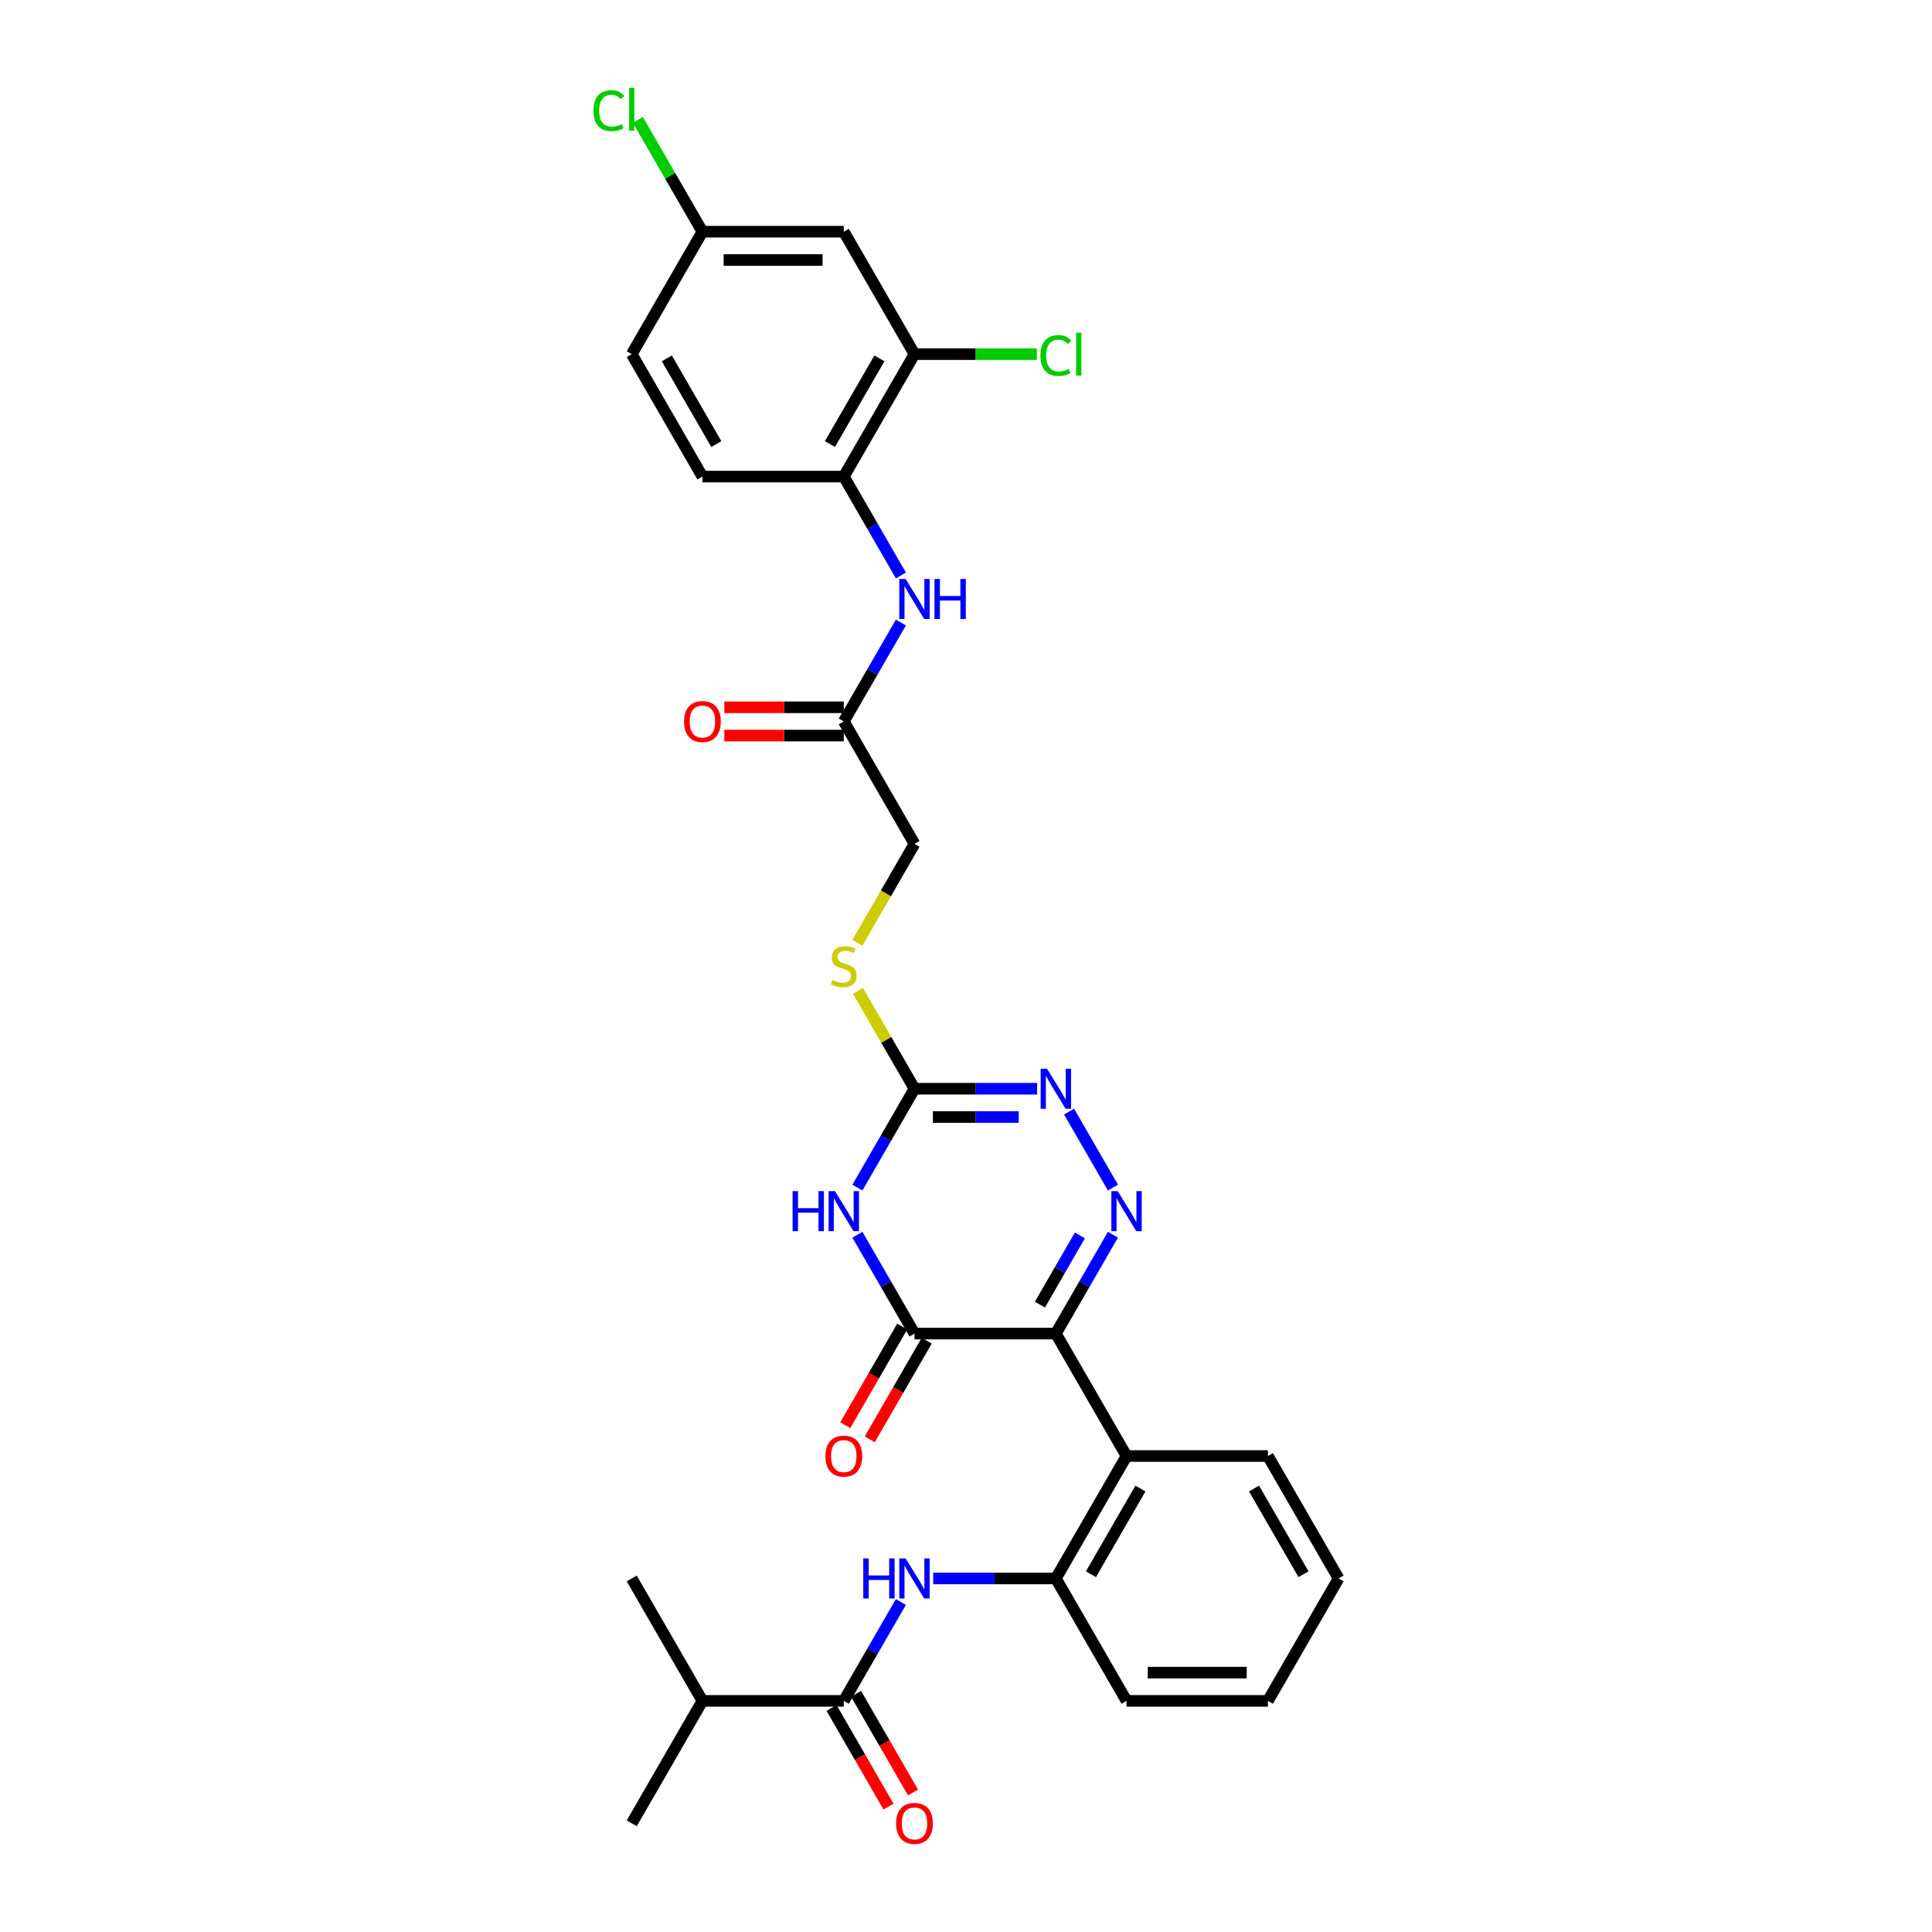 <?xml version='1.0' encoding='iso-8859-1'?>
<svg version='1.1' baseProfile='full'
              xmlns='http://www.w3.org/2000/svg'
                      xmlns:rdkit='http://www.rdkit.org/xml'
                      xmlns:xlink='http://www.w3.org/1999/xlink'
                  xml:space='preserve'
width='1000px' height='1000px' viewBox='0 0 1000 1000'>
<!-- END OF HEADER -->
<rect style='opacity:1.0;fill:#FFFFFF;stroke:none' width='1000' height='1000' x='0' y='0'> </rect>
<path class='bond-0' d='M 546.509,690.264 L 561.283,664.675' style='fill:none;fill-rule:evenodd;stroke:#000000;stroke-width:6px;stroke-linecap:butt;stroke-linejoin:miter;stroke-opacity:1' />
<path class='bond-0' d='M 561.283,664.675 L 576.058,639.085' style='fill:none;fill-rule:evenodd;stroke:#0000FF;stroke-width:6px;stroke-linecap:butt;stroke-linejoin:miter;stroke-opacity:1' />
<path class='bond-0' d='M 538.267,675.27 L 548.609,657.357' style='fill:none;fill-rule:evenodd;stroke:#000000;stroke-width:6px;stroke-linecap:butt;stroke-linejoin:miter;stroke-opacity:1' />
<path class='bond-0' d='M 548.609,657.357 L 558.951,639.444' style='fill:none;fill-rule:evenodd;stroke:#0000FF;stroke-width:6px;stroke-linecap:butt;stroke-linejoin:miter;stroke-opacity:1' />
<path class='bond-2' d='M 546.509,690.264 L 473.336,690.264' style='fill:none;fill-rule:evenodd;stroke:#000000;stroke-width:6px;stroke-linecap:butt;stroke-linejoin:miter;stroke-opacity:1' />
<path class='bond-5' d='M 546.509,690.264 L 583.096,753.634' style='fill:none;fill-rule:evenodd;stroke:#000000;stroke-width:6px;stroke-linecap:butt;stroke-linejoin:miter;stroke-opacity:1' />
<path class='bond-4' d='M 576.058,614.703 L 553.344,575.363' style='fill:none;fill-rule:evenodd;stroke:#0000FF;stroke-width:6px;stroke-linecap:butt;stroke-linejoin:miter;stroke-opacity:1' />
<path class='bond-1' d='M 443.787,639.085 L 458.561,664.675' style='fill:none;fill-rule:evenodd;stroke:#0000FF;stroke-width:6px;stroke-linecap:butt;stroke-linejoin:miter;stroke-opacity:1' />
<path class='bond-1' d='M 458.561,664.675 L 473.336,690.264' style='fill:none;fill-rule:evenodd;stroke:#000000;stroke-width:6px;stroke-linecap:butt;stroke-linejoin:miter;stroke-opacity:1' />
<path class='bond-3' d='M 443.787,614.703 L 458.561,589.114' style='fill:none;fill-rule:evenodd;stroke:#0000FF;stroke-width:6px;stroke-linecap:butt;stroke-linejoin:miter;stroke-opacity:1' />
<path class='bond-3' d='M 458.561,589.114 L 473.336,563.524' style='fill:none;fill-rule:evenodd;stroke:#000000;stroke-width:6px;stroke-linecap:butt;stroke-linejoin:miter;stroke-opacity:1' />
<path class='bond-15' d='M 466.999,686.606 L 452.258,712.137' style='fill:none;fill-rule:evenodd;stroke:#000000;stroke-width:6px;stroke-linecap:butt;stroke-linejoin:miter;stroke-opacity:1' />
<path class='bond-15' d='M 452.258,712.137 L 437.518,737.668' style='fill:none;fill-rule:evenodd;stroke:#FF0000;stroke-width:6px;stroke-linecap:butt;stroke-linejoin:miter;stroke-opacity:1' />
<path class='bond-15' d='M 479.673,693.923 L 464.932,719.454' style='fill:none;fill-rule:evenodd;stroke:#000000;stroke-width:6px;stroke-linecap:butt;stroke-linejoin:miter;stroke-opacity:1' />
<path class='bond-15' d='M 464.932,719.454 L 450.192,744.985' style='fill:none;fill-rule:evenodd;stroke:#FF0000;stroke-width:6px;stroke-linecap:butt;stroke-linejoin:miter;stroke-opacity:1' />
<path class='bond-14' d='M 473.336,563.524 L 458.713,538.198' style='fill:none;fill-rule:evenodd;stroke:#000000;stroke-width:6px;stroke-linecap:butt;stroke-linejoin:miter;stroke-opacity:1' />
<path class='bond-14' d='M 458.713,538.198 L 444.091,512.871' style='fill:none;fill-rule:evenodd;stroke:#CCCC00;stroke-width:6px;stroke-linecap:butt;stroke-linejoin:miter;stroke-opacity:1' />
<path class='bond-31' d='M 473.336,563.524 L 505.078,563.524' style='fill:none;fill-rule:evenodd;stroke:#000000;stroke-width:6px;stroke-linecap:butt;stroke-linejoin:miter;stroke-opacity:1' />
<path class='bond-31' d='M 505.078,563.524 L 536.821,563.524' style='fill:none;fill-rule:evenodd;stroke:#0000FF;stroke-width:6px;stroke-linecap:butt;stroke-linejoin:miter;stroke-opacity:1' />
<path class='bond-31' d='M 482.858,578.159 L 505.078,578.159' style='fill:none;fill-rule:evenodd;stroke:#000000;stroke-width:6px;stroke-linecap:butt;stroke-linejoin:miter;stroke-opacity:1' />
<path class='bond-31' d='M 505.078,578.159 L 527.298,578.159' style='fill:none;fill-rule:evenodd;stroke:#0000FF;stroke-width:6px;stroke-linecap:butt;stroke-linejoin:miter;stroke-opacity:1' />
<path class='bond-8' d='M 583.096,753.634 L 546.509,817.005' style='fill:none;fill-rule:evenodd;stroke:#000000;stroke-width:6px;stroke-linecap:butt;stroke-linejoin:miter;stroke-opacity:1' />
<path class='bond-8' d='M 590.282,770.457 L 564.671,814.816' style='fill:none;fill-rule:evenodd;stroke:#000000;stroke-width:6px;stroke-linecap:butt;stroke-linejoin:miter;stroke-opacity:1' />
<path class='bond-25' d='M 583.096,753.634 L 656.27,753.634' style='fill:none;fill-rule:evenodd;stroke:#000000;stroke-width:6px;stroke-linecap:butt;stroke-linejoin:miter;stroke-opacity:1' />
<path class='bond-6' d='M 483.024,817.005 L 514.766,817.005' style='fill:none;fill-rule:evenodd;stroke:#0000FF;stroke-width:6px;stroke-linecap:butt;stroke-linejoin:miter;stroke-opacity:1' />
<path class='bond-6' d='M 514.766,817.005 L 546.509,817.005' style='fill:none;fill-rule:evenodd;stroke:#000000;stroke-width:6px;stroke-linecap:butt;stroke-linejoin:miter;stroke-opacity:1' />
<path class='bond-7' d='M 466.297,829.195 L 451.523,854.785' style='fill:none;fill-rule:evenodd;stroke:#0000FF;stroke-width:6px;stroke-linecap:butt;stroke-linejoin:miter;stroke-opacity:1' />
<path class='bond-7' d='M 451.523,854.785 L 436.749,880.375' style='fill:none;fill-rule:evenodd;stroke:#000000;stroke-width:6px;stroke-linecap:butt;stroke-linejoin:miter;stroke-opacity:1' />
<path class='bond-16' d='M 430.412,884.034 L 445.152,909.565' style='fill:none;fill-rule:evenodd;stroke:#000000;stroke-width:6px;stroke-linecap:butt;stroke-linejoin:miter;stroke-opacity:1' />
<path class='bond-16' d='M 445.152,909.565 L 459.893,935.096' style='fill:none;fill-rule:evenodd;stroke:#FF0000;stroke-width:6px;stroke-linecap:butt;stroke-linejoin:miter;stroke-opacity:1' />
<path class='bond-16' d='M 443.086,876.716 L 457.826,902.247' style='fill:none;fill-rule:evenodd;stroke:#000000;stroke-width:6px;stroke-linecap:butt;stroke-linejoin:miter;stroke-opacity:1' />
<path class='bond-16' d='M 457.826,902.247 L 472.567,927.779' style='fill:none;fill-rule:evenodd;stroke:#FF0000;stroke-width:6px;stroke-linecap:butt;stroke-linejoin:miter;stroke-opacity:1' />
<path class='bond-20' d='M 436.749,880.375 L 363.575,880.375' style='fill:none;fill-rule:evenodd;stroke:#000000;stroke-width:6px;stroke-linecap:butt;stroke-linejoin:miter;stroke-opacity:1' />
<path class='bond-26' d='M 546.509,817.005 L 583.096,880.375' style='fill:none;fill-rule:evenodd;stroke:#000000;stroke-width:6px;stroke-linecap:butt;stroke-linejoin:miter;stroke-opacity:1' />
<path class='bond-9' d='M 466.297,322.234 L 451.523,347.824' style='fill:none;fill-rule:evenodd;stroke:#0000FF;stroke-width:6px;stroke-linecap:butt;stroke-linejoin:miter;stroke-opacity:1' />
<path class='bond-9' d='M 451.523,347.824 L 436.749,373.413' style='fill:none;fill-rule:evenodd;stroke:#000000;stroke-width:6px;stroke-linecap:butt;stroke-linejoin:miter;stroke-opacity:1' />
<path class='bond-10' d='M 466.297,297.852 L 451.523,272.263' style='fill:none;fill-rule:evenodd;stroke:#0000FF;stroke-width:6px;stroke-linecap:butt;stroke-linejoin:miter;stroke-opacity:1' />
<path class='bond-10' d='M 451.523,272.263 L 436.749,246.673' style='fill:none;fill-rule:evenodd;stroke:#000000;stroke-width:6px;stroke-linecap:butt;stroke-linejoin:miter;stroke-opacity:1' />
<path class='bond-11' d='M 436.749,246.673 L 473.336,183.303' style='fill:none;fill-rule:evenodd;stroke:#000000;stroke-width:6px;stroke-linecap:butt;stroke-linejoin:miter;stroke-opacity:1' />
<path class='bond-11' d='M 429.563,229.85 L 455.173,185.491' style='fill:none;fill-rule:evenodd;stroke:#000000;stroke-width:6px;stroke-linecap:butt;stroke-linejoin:miter;stroke-opacity:1' />
<path class='bond-18' d='M 436.749,246.673 L 363.575,246.673' style='fill:none;fill-rule:evenodd;stroke:#000000;stroke-width:6px;stroke-linecap:butt;stroke-linejoin:miter;stroke-opacity:1' />
<path class='bond-13' d='M 473.336,183.303 L 436.749,119.932' style='fill:none;fill-rule:evenodd;stroke:#000000;stroke-width:6px;stroke-linecap:butt;stroke-linejoin:miter;stroke-opacity:1' />
<path class='bond-22' d='M 473.336,183.303 L 505.012,183.303' style='fill:none;fill-rule:evenodd;stroke:#000000;stroke-width:6px;stroke-linecap:butt;stroke-linejoin:miter;stroke-opacity:1' />
<path class='bond-22' d='M 505.012,183.303 L 536.689,183.303' style='fill:none;fill-rule:evenodd;stroke:#00CC00;stroke-width:6px;stroke-linecap:butt;stroke-linejoin:miter;stroke-opacity:1' />
<path class='bond-12' d='M 436.749,373.413 L 473.336,436.783' style='fill:none;fill-rule:evenodd;stroke:#000000;stroke-width:6px;stroke-linecap:butt;stroke-linejoin:miter;stroke-opacity:1' />
<path class='bond-17' d='M 436.749,366.096 L 405.833,366.096' style='fill:none;fill-rule:evenodd;stroke:#000000;stroke-width:6px;stroke-linecap:butt;stroke-linejoin:miter;stroke-opacity:1' />
<path class='bond-17' d='M 405.833,366.096 L 374.917,366.096' style='fill:none;fill-rule:evenodd;stroke:#FF0000;stroke-width:6px;stroke-linecap:butt;stroke-linejoin:miter;stroke-opacity:1' />
<path class='bond-17' d='M 436.749,380.731 L 405.833,380.731' style='fill:none;fill-rule:evenodd;stroke:#000000;stroke-width:6px;stroke-linecap:butt;stroke-linejoin:miter;stroke-opacity:1' />
<path class='bond-17' d='M 405.833,380.731 L 374.917,380.731' style='fill:none;fill-rule:evenodd;stroke:#FF0000;stroke-width:6px;stroke-linecap:butt;stroke-linejoin:miter;stroke-opacity:1' />
<path class='bond-33' d='M 436.749,119.932 L 363.575,119.932' style='fill:none;fill-rule:evenodd;stroke:#000000;stroke-width:6px;stroke-linecap:butt;stroke-linejoin:miter;stroke-opacity:1' />
<path class='bond-33' d='M 425.773,134.567 L 374.551,134.567' style='fill:none;fill-rule:evenodd;stroke:#000000;stroke-width:6px;stroke-linecap:butt;stroke-linejoin:miter;stroke-opacity:1' />
<path class='bond-21' d='M 443.77,487.992 L 458.553,462.388' style='fill:none;fill-rule:evenodd;stroke:#CCCC00;stroke-width:6px;stroke-linecap:butt;stroke-linejoin:miter;stroke-opacity:1' />
<path class='bond-21' d='M 458.553,462.388 L 473.336,436.783' style='fill:none;fill-rule:evenodd;stroke:#000000;stroke-width:6px;stroke-linecap:butt;stroke-linejoin:miter;stroke-opacity:1' />
<path class='bond-23' d='M 363.575,246.673 L 326.988,183.303' style='fill:none;fill-rule:evenodd;stroke:#000000;stroke-width:6px;stroke-linecap:butt;stroke-linejoin:miter;stroke-opacity:1' />
<path class='bond-23' d='M 370.761,229.85 L 345.15,185.491' style='fill:none;fill-rule:evenodd;stroke:#000000;stroke-width:6px;stroke-linecap:butt;stroke-linejoin:miter;stroke-opacity:1' />
<path class='bond-19' d='M 363.575,119.932 L 326.988,183.303' style='fill:none;fill-rule:evenodd;stroke:#000000;stroke-width:6px;stroke-linecap:butt;stroke-linejoin:miter;stroke-opacity:1' />
<path class='bond-24' d='M 363.575,119.932 L 346.87,90.998' style='fill:none;fill-rule:evenodd;stroke:#000000;stroke-width:6px;stroke-linecap:butt;stroke-linejoin:miter;stroke-opacity:1' />
<path class='bond-24' d='M 346.87,90.998 L 330.164,62.063' style='fill:none;fill-rule:evenodd;stroke:#00CC00;stroke-width:6px;stroke-linecap:butt;stroke-linejoin:miter;stroke-opacity:1' />
<path class='bond-27' d='M 363.575,880.375 L 326.988,943.745' style='fill:none;fill-rule:evenodd;stroke:#000000;stroke-width:6px;stroke-linecap:butt;stroke-linejoin:miter;stroke-opacity:1' />
<path class='bond-28' d='M 363.575,880.375 L 326.988,817.005' style='fill:none;fill-rule:evenodd;stroke:#000000;stroke-width:6px;stroke-linecap:butt;stroke-linejoin:miter;stroke-opacity:1' />
<path class='bond-29' d='M 656.27,753.634 L 692.856,817.005' style='fill:none;fill-rule:evenodd;stroke:#000000;stroke-width:6px;stroke-linecap:butt;stroke-linejoin:miter;stroke-opacity:1' />
<path class='bond-29' d='M 649.084,770.457 L 674.694,814.816' style='fill:none;fill-rule:evenodd;stroke:#000000;stroke-width:6px;stroke-linecap:butt;stroke-linejoin:miter;stroke-opacity:1' />
<path class='bond-32' d='M 583.096,880.375 L 656.27,880.375' style='fill:none;fill-rule:evenodd;stroke:#000000;stroke-width:6px;stroke-linecap:butt;stroke-linejoin:miter;stroke-opacity:1' />
<path class='bond-32' d='M 594.072,865.74 L 645.293,865.74' style='fill:none;fill-rule:evenodd;stroke:#000000;stroke-width:6px;stroke-linecap:butt;stroke-linejoin:miter;stroke-opacity:1' />
<path class='bond-30' d='M 692.856,817.005 L 656.27,880.375' style='fill:none;fill-rule:evenodd;stroke:#000000;stroke-width:6px;stroke-linecap:butt;stroke-linejoin:miter;stroke-opacity:1' />
<path  class='atom-1' d='M 578.515 616.533
L 585.306 627.509
Q 585.979 628.592, 587.062 630.553
Q 588.145 632.514, 588.203 632.631
L 588.203 616.533
L 590.955 616.533
L 590.955 637.255
L 588.116 637.255
L 580.828 625.255
Q 579.979 623.85, 579.071 622.24
Q 578.193 620.63, 577.93 620.133
L 577.93 637.255
L 575.237 637.255
L 575.237 616.533
L 578.515 616.533
' fill='#0000FF'/>
<path  class='atom-2' d='M 410.245 616.533
L 413.055 616.533
L 413.055 625.343
L 423.651 625.343
L 423.651 616.533
L 426.461 616.533
L 426.461 637.255
L 423.651 637.255
L 423.651 627.684
L 413.055 627.684
L 413.055 637.255
L 410.245 637.255
L 410.245 616.533
' fill='#0000FF'/>
<path  class='atom-2' d='M 432.168 616.533
L 438.959 627.509
Q 439.632 628.592, 440.715 630.553
Q 441.798 632.514, 441.856 632.631
L 441.856 616.533
L 444.608 616.533
L 444.608 637.255
L 441.768 637.255
L 434.48 625.255
Q 433.632 623.85, 432.724 622.24
Q 431.846 620.63, 431.583 620.133
L 431.583 637.255
L 428.89 637.255
L 428.89 616.533
L 432.168 616.533
' fill='#0000FF'/>
<path  class='atom-5' d='M 541.928 553.162
L 548.719 564.139
Q 549.392 565.221, 550.475 567.183
Q 551.558 569.144, 551.617 569.261
L 551.617 553.162
L 554.368 553.162
L 554.368 573.885
L 551.529 573.885
L 544.241 561.885
Q 543.392 560.48, 542.485 558.87
Q 541.607 557.26, 541.343 556.763
L 541.343 573.885
L 538.65 573.885
L 538.65 553.162
L 541.928 553.162
' fill='#0000FF'/>
<path  class='atom-7' d='M 446.832 806.643
L 449.642 806.643
L 449.642 815.453
L 460.237 815.453
L 460.237 806.643
L 463.047 806.643
L 463.047 827.366
L 460.237 827.366
L 460.237 817.795
L 449.642 817.795
L 449.642 827.366
L 446.832 827.366
L 446.832 806.643
' fill='#0000FF'/>
<path  class='atom-7' d='M 468.755 806.643
L 475.545 817.619
Q 476.219 818.702, 477.302 820.663
Q 478.385 822.624, 478.443 822.741
L 478.443 806.643
L 481.194 806.643
L 481.194 827.366
L 478.355 827.366
L 471.067 815.366
Q 470.218 813.961, 469.311 812.351
Q 468.433 810.741, 468.169 810.243
L 468.169 827.366
L 465.477 827.366
L 465.477 806.643
L 468.755 806.643
' fill='#0000FF'/>
<path  class='atom-10' d='M 468.755 299.682
L 475.545 310.658
Q 476.219 311.741, 477.302 313.702
Q 478.385 315.663, 478.443 315.78
L 478.443 299.682
L 481.194 299.682
L 481.194 320.404
L 478.355 320.404
L 471.067 308.404
Q 470.218 306.999, 469.311 305.389
Q 468.433 303.779, 468.169 303.282
L 468.169 320.404
L 465.477 320.404
L 465.477 299.682
L 468.755 299.682
' fill='#0000FF'/>
<path  class='atom-10' d='M 483.682 299.682
L 486.492 299.682
L 486.492 308.492
L 497.088 308.492
L 497.088 299.682
L 499.898 299.682
L 499.898 320.404
L 497.088 320.404
L 497.088 310.833
L 486.492 310.833
L 486.492 320.404
L 483.682 320.404
L 483.682 299.682
' fill='#0000FF'/>
<path  class='atom-15' d='M 430.895 507.266
Q 431.129 507.354, 432.095 507.764
Q 433.061 508.173, 434.114 508.437
Q 435.197 508.671, 436.251 508.671
Q 438.212 508.671, 439.354 507.734
Q 440.495 506.769, 440.495 505.1
Q 440.495 503.959, 439.91 503.256
Q 439.354 502.554, 438.476 502.173
Q 437.598 501.793, 436.134 501.354
Q 434.29 500.798, 433.178 500.271
Q 432.095 499.744, 431.305 498.632
Q 430.544 497.519, 430.544 495.646
Q 430.544 493.041, 432.3 491.431
Q 434.085 489.822, 437.598 489.822
Q 439.998 489.822, 442.72 490.963
L 442.047 493.217
Q 439.559 492.192, 437.685 492.192
Q 435.666 492.192, 434.554 493.041
Q 433.441 493.861, 433.471 495.295
Q 433.471 496.407, 434.027 497.08
Q 434.612 497.754, 435.432 498.134
Q 436.28 498.515, 437.685 498.954
Q 439.559 499.539, 440.671 500.124
Q 441.783 500.71, 442.573 501.91
Q 443.393 503.081, 443.393 505.1
Q 443.393 507.969, 441.461 509.52
Q 439.559 511.042, 436.368 511.042
Q 434.524 511.042, 433.119 510.632
Q 431.744 510.252, 430.105 509.578
L 430.895 507.266
' fill='#CCCC00'/>
<path  class='atom-16' d='M 427.236 753.693
Q 427.236 748.717, 429.695 745.937
Q 432.153 743.156, 436.749 743.156
Q 441.344 743.156, 443.803 745.937
Q 446.261 748.717, 446.261 753.693
Q 446.261 758.727, 443.773 761.596
Q 441.286 764.435, 436.749 764.435
Q 432.183 764.435, 429.695 761.596
Q 427.236 758.757, 427.236 753.693
M 436.749 762.093
Q 439.91 762.093, 441.607 759.986
Q 443.334 757.849, 443.334 753.693
Q 443.334 749.625, 441.607 747.576
Q 439.91 745.498, 436.749 745.498
Q 433.588 745.498, 431.861 747.546
Q 430.163 749.595, 430.163 753.693
Q 430.163 757.879, 431.861 759.986
Q 433.588 762.093, 436.749 762.093
' fill='#FF0000'/>
<path  class='atom-17' d='M 463.823 943.804
Q 463.823 938.828, 466.282 936.047
Q 468.74 933.267, 473.336 933.267
Q 477.931 933.267, 480.389 936.047
Q 482.848 938.828, 482.848 943.804
Q 482.848 948.838, 480.36 951.706
Q 477.872 954.545, 473.336 954.545
Q 468.77 954.545, 466.282 951.706
Q 463.823 948.867, 463.823 943.804
M 473.336 952.204
Q 476.497 952.204, 478.194 950.096
Q 479.921 947.96, 479.921 943.804
Q 479.921 939.735, 478.194 937.686
Q 476.497 935.608, 473.336 935.608
Q 470.174 935.608, 468.448 937.657
Q 466.75 939.706, 466.75 943.804
Q 466.75 947.989, 468.448 950.096
Q 470.174 952.204, 473.336 952.204
' fill='#FF0000'/>
<path  class='atom-18' d='M 354.063 373.472
Q 354.063 368.496, 356.521 365.715
Q 358.98 362.935, 363.575 362.935
Q 368.17 362.935, 370.629 365.715
Q 373.088 368.496, 373.088 373.472
Q 373.088 378.506, 370.6 381.375
Q 368.112 384.214, 363.575 384.214
Q 359.009 384.214, 356.521 381.375
Q 354.063 378.535, 354.063 373.472
M 363.575 381.872
Q 366.736 381.872, 368.434 379.765
Q 370.161 377.628, 370.161 373.472
Q 370.161 369.403, 368.434 367.354
Q 366.736 365.276, 363.575 365.276
Q 360.414 365.276, 358.687 367.325
Q 356.99 369.374, 356.99 373.472
Q 356.99 377.657, 358.687 379.765
Q 360.414 381.872, 363.575 381.872
' fill='#FF0000'/>
<path  class='atom-23' d='M 538.519 184.02
Q 538.519 178.868, 540.919 176.176
Q 543.348 173.454, 547.943 173.454
Q 552.217 173.454, 554.5 176.468
L 552.568 178.049
Q 550.9 175.854, 547.943 175.854
Q 544.812 175.854, 543.143 177.961
Q 541.504 180.039, 541.504 184.02
Q 541.504 188.118, 543.202 190.225
Q 544.929 192.332, 548.265 192.332
Q 550.548 192.332, 553.212 190.957
L 554.031 193.152
Q 552.948 193.854, 551.309 194.264
Q 549.67 194.674, 547.856 194.674
Q 543.348 194.674, 540.919 191.923
Q 538.519 189.171, 538.519 184.02
' fill='#00CC00'/>
<path  class='atom-23' d='M 557.017 172.195
L 559.71 172.195
L 559.71 194.41
L 557.017 194.41
L 557.017 172.195
' fill='#00CC00'/>
<path  class='atom-25' d='M 307.144 57.279
Q 307.144 52.128, 309.544 49.435
Q 311.973 46.713, 316.568 46.713
Q 320.842 46.713, 323.125 49.728
L 321.193 51.308
Q 319.525 49.113, 316.568 49.113
Q 313.437 49.113, 311.768 51.221
Q 310.129 53.299, 310.129 57.279
Q 310.129 61.377, 311.827 63.484
Q 313.554 65.592, 316.89 65.592
Q 319.173 65.592, 321.837 64.216
L 322.656 66.412
Q 321.573 67.114, 319.934 67.524
Q 318.295 67.933, 316.481 67.933
Q 311.973 67.933, 309.544 65.182
Q 307.144 62.431, 307.144 57.279
' fill='#00CC00'/>
<path  class='atom-25' d='M 325.642 45.455
L 328.335 45.455
L 328.335 67.67
L 325.642 67.67
L 325.642 45.455
' fill='#00CC00'/>
</svg>
